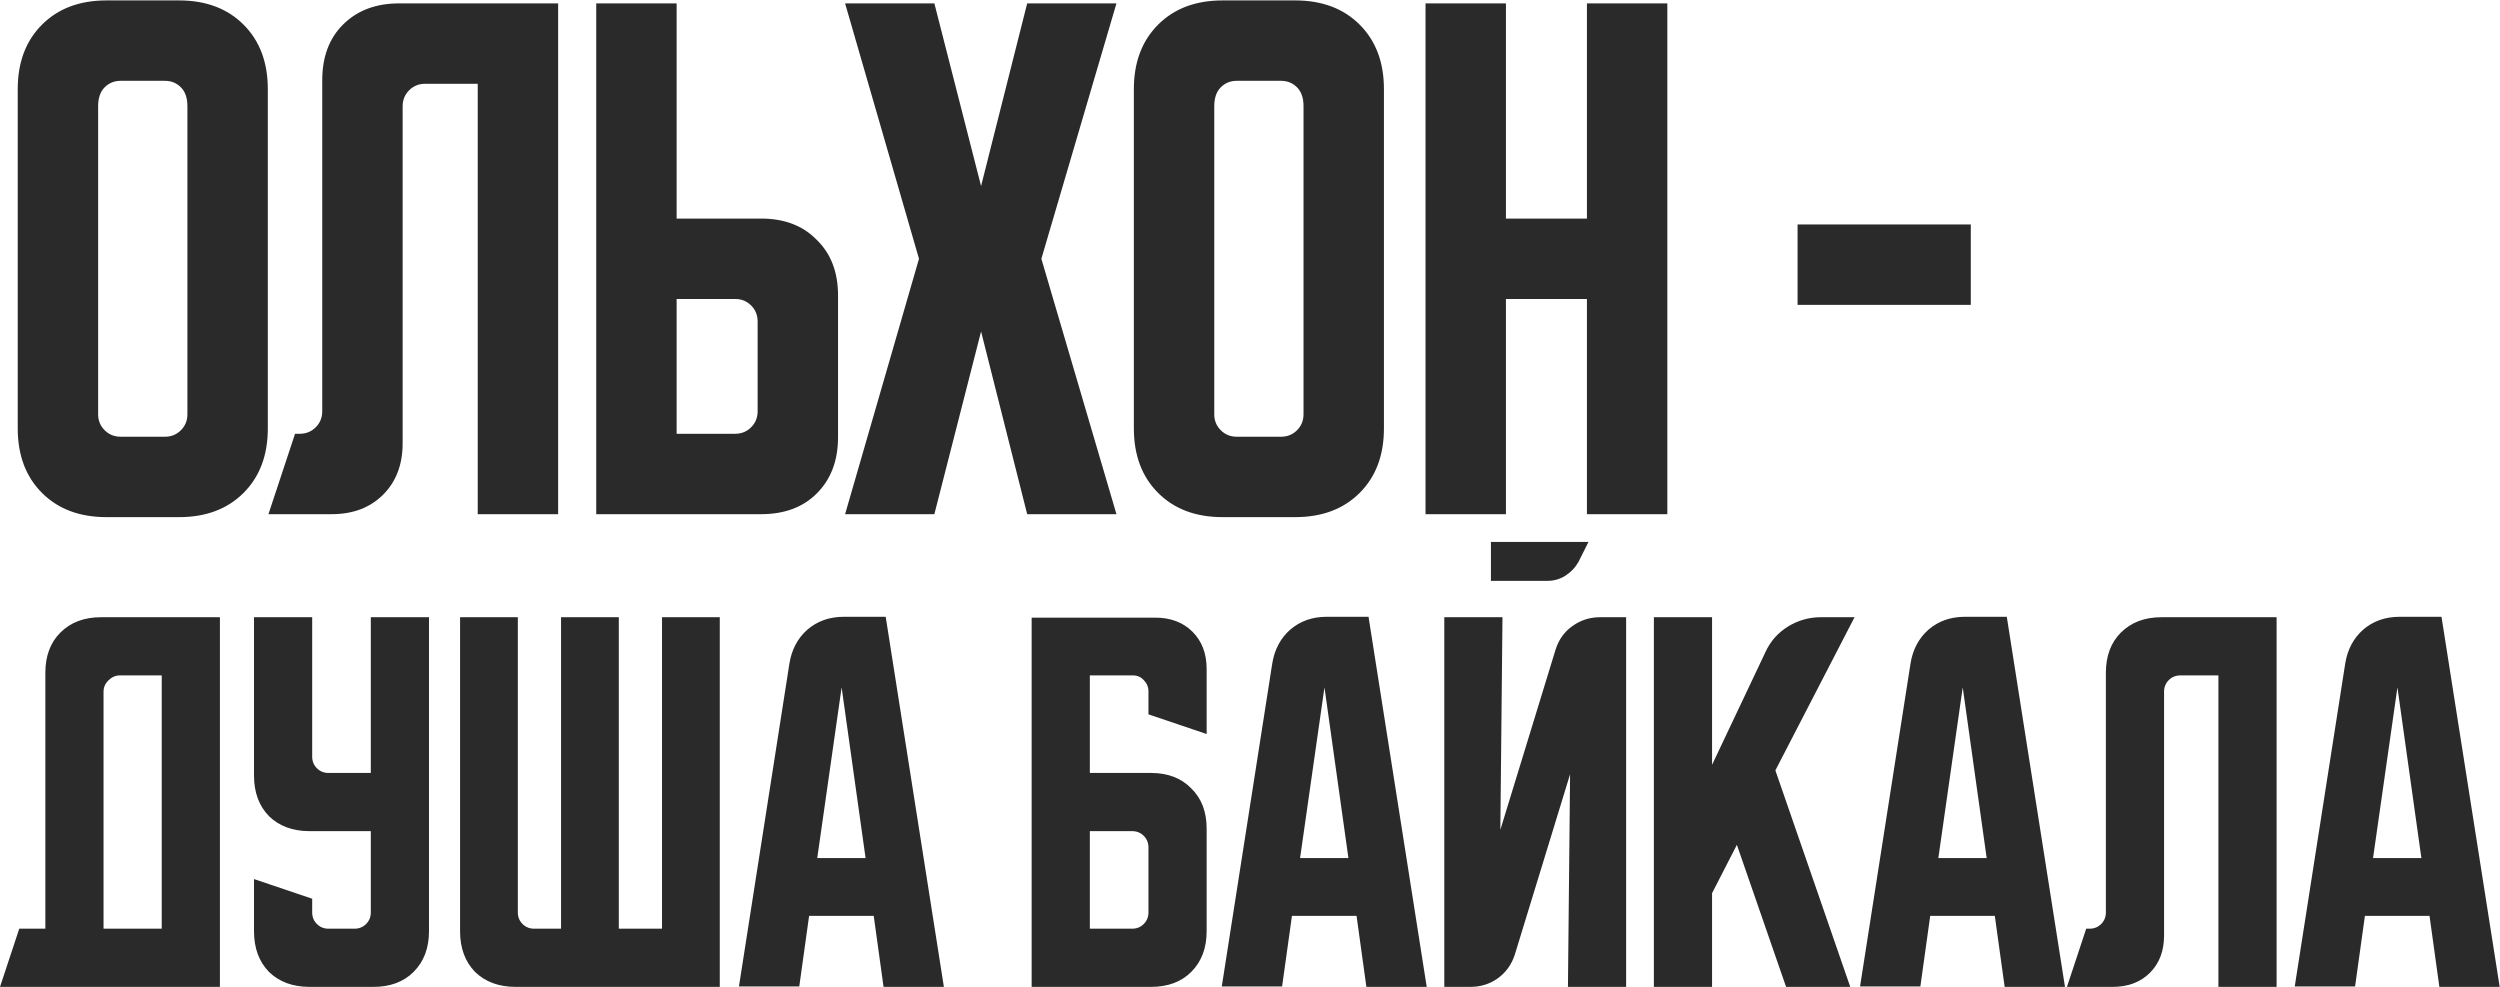 <?xml version="1.0" encoding="UTF-8"?> <svg xmlns="http://www.w3.org/2000/svg" width="3316" height="1309" viewBox="0 0 3316 1309" fill="none"><path d="M23.525 118.184C23.525 82.635 34.242 54.144 55.676 32.71C77.11 11.276 105.601 0.559 141.15 0.559H237.602C273.151 0.559 301.643 11.276 323.077 32.71C344.511 54.144 355.227 82.635 355.227 118.184V568.296C355.227 603.845 344.511 632.336 323.077 653.77C301.643 675.204 273.151 685.921 237.602 685.921H141.15C105.601 685.921 77.11 675.204 55.676 653.77C34.242 632.336 23.525 603.845 23.525 568.296V118.184ZM159.97 579.274H218.783C227.147 579.274 234.204 576.399 239.955 570.648C245.706 564.898 248.581 557.84 248.581 549.476V140.925C248.581 129.947 245.706 121.582 239.955 115.832C234.204 110.081 227.147 107.206 218.783 107.206H159.97C151.606 107.206 144.548 110.081 138.798 115.832C133.047 121.582 130.172 129.947 130.172 140.925V549.476C130.172 557.84 133.047 564.898 138.798 570.648C144.548 576.399 151.606 579.274 159.97 579.274ZM356.061 682L391.348 575.353H397.622C405.986 575.353 413.043 572.478 418.794 566.727C424.545 560.977 427.42 553.919 427.42 545.555V106.422C427.42 75.578 436.568 51.007 454.866 32.71C473.686 13.89 498.518 4.48 529.362 4.48H740.302V682H633.656V111.127H563.865C555.5 111.127 548.443 114.002 542.692 119.752C536.942 125.503 534.067 132.561 534.067 140.925V587.9C534.067 616.13 525.441 638.871 508.189 656.123C490.937 673.374 468.197 682 439.967 682H356.061ZM790.844 682V4.48H897.491V289.917H1009.63C1040.47 289.917 1065.04 299.327 1083.34 318.147C1102.16 336.444 1111.57 361.014 1111.57 391.858V580.058C1111.57 610.902 1102.16 635.734 1083.34 654.554C1065.04 672.851 1040.47 682 1009.63 682H790.844ZM897.491 396.563V575.353H975.124C983.488 575.353 990.545 572.478 996.296 566.727C1002.05 560.977 1004.92 553.919 1004.92 545.555V426.362C1004.92 417.997 1002.05 410.94 996.296 405.189C990.545 399.439 983.488 396.563 975.124 396.563H897.491ZM1120.93 682L1218.95 343.24L1120.93 4.48H1239.34L1301.29 246.787L1362.45 4.48H1480.86L1381.27 343.24L1480.86 682H1362.45L1301.29 439.693L1239.34 682H1120.93ZM1503.95 118.184C1503.95 82.635 1514.66 54.144 1536.1 32.71C1557.53 11.276 1586.02 0.559 1621.57 0.559H1718.02C1753.57 0.559 1782.06 11.276 1803.5 32.71C1824.93 54.144 1835.65 82.635 1835.65 118.184V568.296C1835.65 603.845 1824.93 632.336 1803.5 653.77C1782.06 675.204 1753.57 685.921 1718.02 685.921H1621.57C1586.02 685.921 1557.53 675.204 1536.1 653.77C1514.66 632.336 1503.95 603.845 1503.95 568.296V118.184ZM1640.39 579.274H1699.2C1707.57 579.274 1714.63 576.399 1720.38 570.648C1726.13 564.898 1729 557.84 1729 549.476V140.925C1729 129.947 1726.13 121.582 1720.38 115.832C1714.63 110.081 1707.57 107.206 1699.2 107.206H1640.39C1632.03 107.206 1624.97 110.081 1619.22 115.832C1613.47 121.582 1610.59 129.947 1610.59 140.925V549.476C1610.59 557.84 1613.47 564.898 1619.22 570.648C1624.97 576.399 1632.03 579.274 1640.39 579.274ZM1890.82 4.48H1997.47V289.917H2104.9V4.48H2211.55V682H2104.9V396.563H1997.47V682H1890.82V4.48ZM2384.3 404.405V297.758H2614.06V404.405H2384.3ZM25.538 1231.82H60.155V892.455C60.155 870.133 66.776 852.352 80.017 839.11C93.638 825.49 111.608 818.68 133.93 818.68H291.695V1309H0L25.538 1231.82ZM214.515 1231.82V895.86H158.9C153.225 895.86 148.118 898.13 143.578 902.67C139.416 906.832 137.335 911.75 137.335 917.425V1231.82H214.515ZM336.909 818.68H414.089V1003.68C414.089 1009.74 416.17 1014.85 420.331 1019.01C424.493 1023.17 429.6 1025.25 435.654 1025.25H491.836V818.68H569.016V1235.22C569.016 1257.55 562.206 1275.52 548.586 1289.14C535.345 1302.38 517.563 1309 495.241 1309H410.684C388.362 1309 370.391 1302.38 356.771 1289.14C343.53 1275.52 336.909 1257.55 336.909 1235.22V1165.99L414.089 1192.09V1210.25C414.089 1216.31 416.17 1221.42 420.331 1225.58C424.493 1229.74 429.6 1231.82 435.654 1231.82H470.271C476.325 1231.82 481.432 1229.74 485.594 1225.58C489.755 1221.42 491.836 1216.31 491.836 1210.25V1102.43H410.684C388.362 1102.43 370.391 1095.81 356.771 1082.57C343.53 1068.95 336.909 1050.98 336.909 1028.65V818.68ZM610.24 1235.22V818.68H686.852V1210.25C686.852 1216.31 688.933 1221.42 693.095 1225.58C697.257 1229.74 702.364 1231.82 708.417 1231.82H744.17V818.68H820.782V1231.82H878.1V818.68H954.712V1309H684.015C661.693 1309 643.722 1302.38 630.102 1289.14C616.861 1275.52 610.24 1257.55 610.24 1235.22ZM1047.1 879.97C1050.13 861.432 1058.07 846.487 1070.93 835.138C1084.18 823.787 1100.26 818.112 1119.17 818.112H1174.79L1251.97 1309H1171.95L1158.9 1214.79H1073.2L1060.15 1308.43H980.135L1047.1 879.97ZM1083.99 1138.18H1148.11L1116.33 911.75L1083.99 1138.18ZM1368.38 819.247H1532.39C1552.82 819.247 1569.28 825.49 1581.76 837.975C1594.25 850.46 1600.49 866.917 1600.49 887.347V973.607L1523.31 947.502V916.858C1523.31 911.182 1521.23 906.264 1517.07 902.102C1513.29 897.941 1508.56 895.86 1502.88 895.86H1445.56V1025.25H1526.72C1549.04 1025.25 1566.82 1032.06 1580.06 1045.68C1593.68 1058.92 1600.49 1076.7 1600.49 1099.02V1235.22C1600.49 1257.55 1593.68 1275.52 1580.06 1289.14C1566.82 1302.38 1549.04 1309 1526.72 1309H1368.38V819.247ZM1445.56 1102.43V1231.82H1501.75C1507.8 1231.82 1512.91 1229.74 1517.07 1225.58C1521.23 1221.42 1523.31 1216.31 1523.31 1210.25V1123.99C1523.31 1117.94 1521.23 1112.83 1517.07 1108.67C1512.91 1104.51 1507.8 1102.43 1501.75 1102.43H1445.56ZM1687.53 879.97C1690.56 861.432 1698.5 846.487 1711.37 835.138C1724.61 823.787 1740.69 818.112 1759.6 818.112H1815.22L1892.4 1309H1812.38L1799.33 1214.79H1713.64L1700.58 1308.43H1620.57L1687.53 879.97ZM1724.42 1138.18H1788.55L1756.77 911.75L1724.42 1138.18ZM1992.89 818.68L1990.05 1100.73L2063.26 861.81C2067.42 848.568 2074.8 838.164 2085.39 830.597C2096.37 822.652 2108.66 818.68 2122.28 818.68H2156.9V1309H2079.72L2082.56 1026.95L2009.35 1265.87C2005.19 1279.11 1997.62 1289.7 1986.65 1297.65C1976.06 1305.22 1963.95 1309 1950.33 1309H1915.71V818.68H1992.89ZM2106.96 718.8L2093.91 744.905C2089.74 752.472 2083.88 758.714 2076.31 763.632C2069.13 768.172 2061.18 770.442 2052.48 770.442H1977.57V718.8H2106.96ZM2270.88 818.68V1014.47L2341.82 864.647C2348.25 850.649 2358.08 839.488 2371.33 831.165C2384.95 822.842 2399.51 818.68 2415.02 818.68H2459.86L2354.87 1021.84L2454.18 1309H2369.06L2303.79 1120.59L2270.88 1184.72V1309H2193.7V818.68H2270.88ZM2534.13 879.97C2537.15 861.432 2545.1 846.487 2557.96 835.138C2571.2 823.787 2587.28 818.112 2606.2 818.112H2661.81L2738.99 1309H2658.98L2645.92 1214.79H2560.23L2547.18 1308.43H2467.16L2534.13 879.97ZM2571.01 1138.18H2635.14L2603.36 911.75L2571.01 1138.18ZM2741.6 1309L2767.14 1231.82H2771.68C2777.73 1231.82 2782.84 1229.74 2787 1225.58C2791.16 1221.42 2793.24 1216.31 2793.24 1210.25V892.455C2793.24 870.133 2799.86 852.352 2813.11 839.11C2826.73 825.49 2844.7 818.68 2867.02 818.68H3019.68V1309H2942.5V895.86H2891.99C2885.94 895.86 2880.83 897.941 2876.67 902.102C2872.5 906.264 2870.42 911.372 2870.42 917.425V1240.9C2870.42 1261.33 2864.18 1277.79 2851.7 1290.27C2839.21 1302.76 2822.75 1309 2802.32 1309H2741.6ZM3110.72 879.97C3113.74 861.432 3121.69 846.487 3134.55 835.138C3147.79 823.787 3163.87 818.112 3182.79 818.112H3238.4L3315.58 1309H3235.57L3222.51 1214.79H3136.82L3123.77 1308.43H3043.75L3110.72 879.97ZM3147.6 1138.18H3211.73L3179.95 911.75L3147.6 1138.18Z" fill="#2A2A2A"></path></svg> 